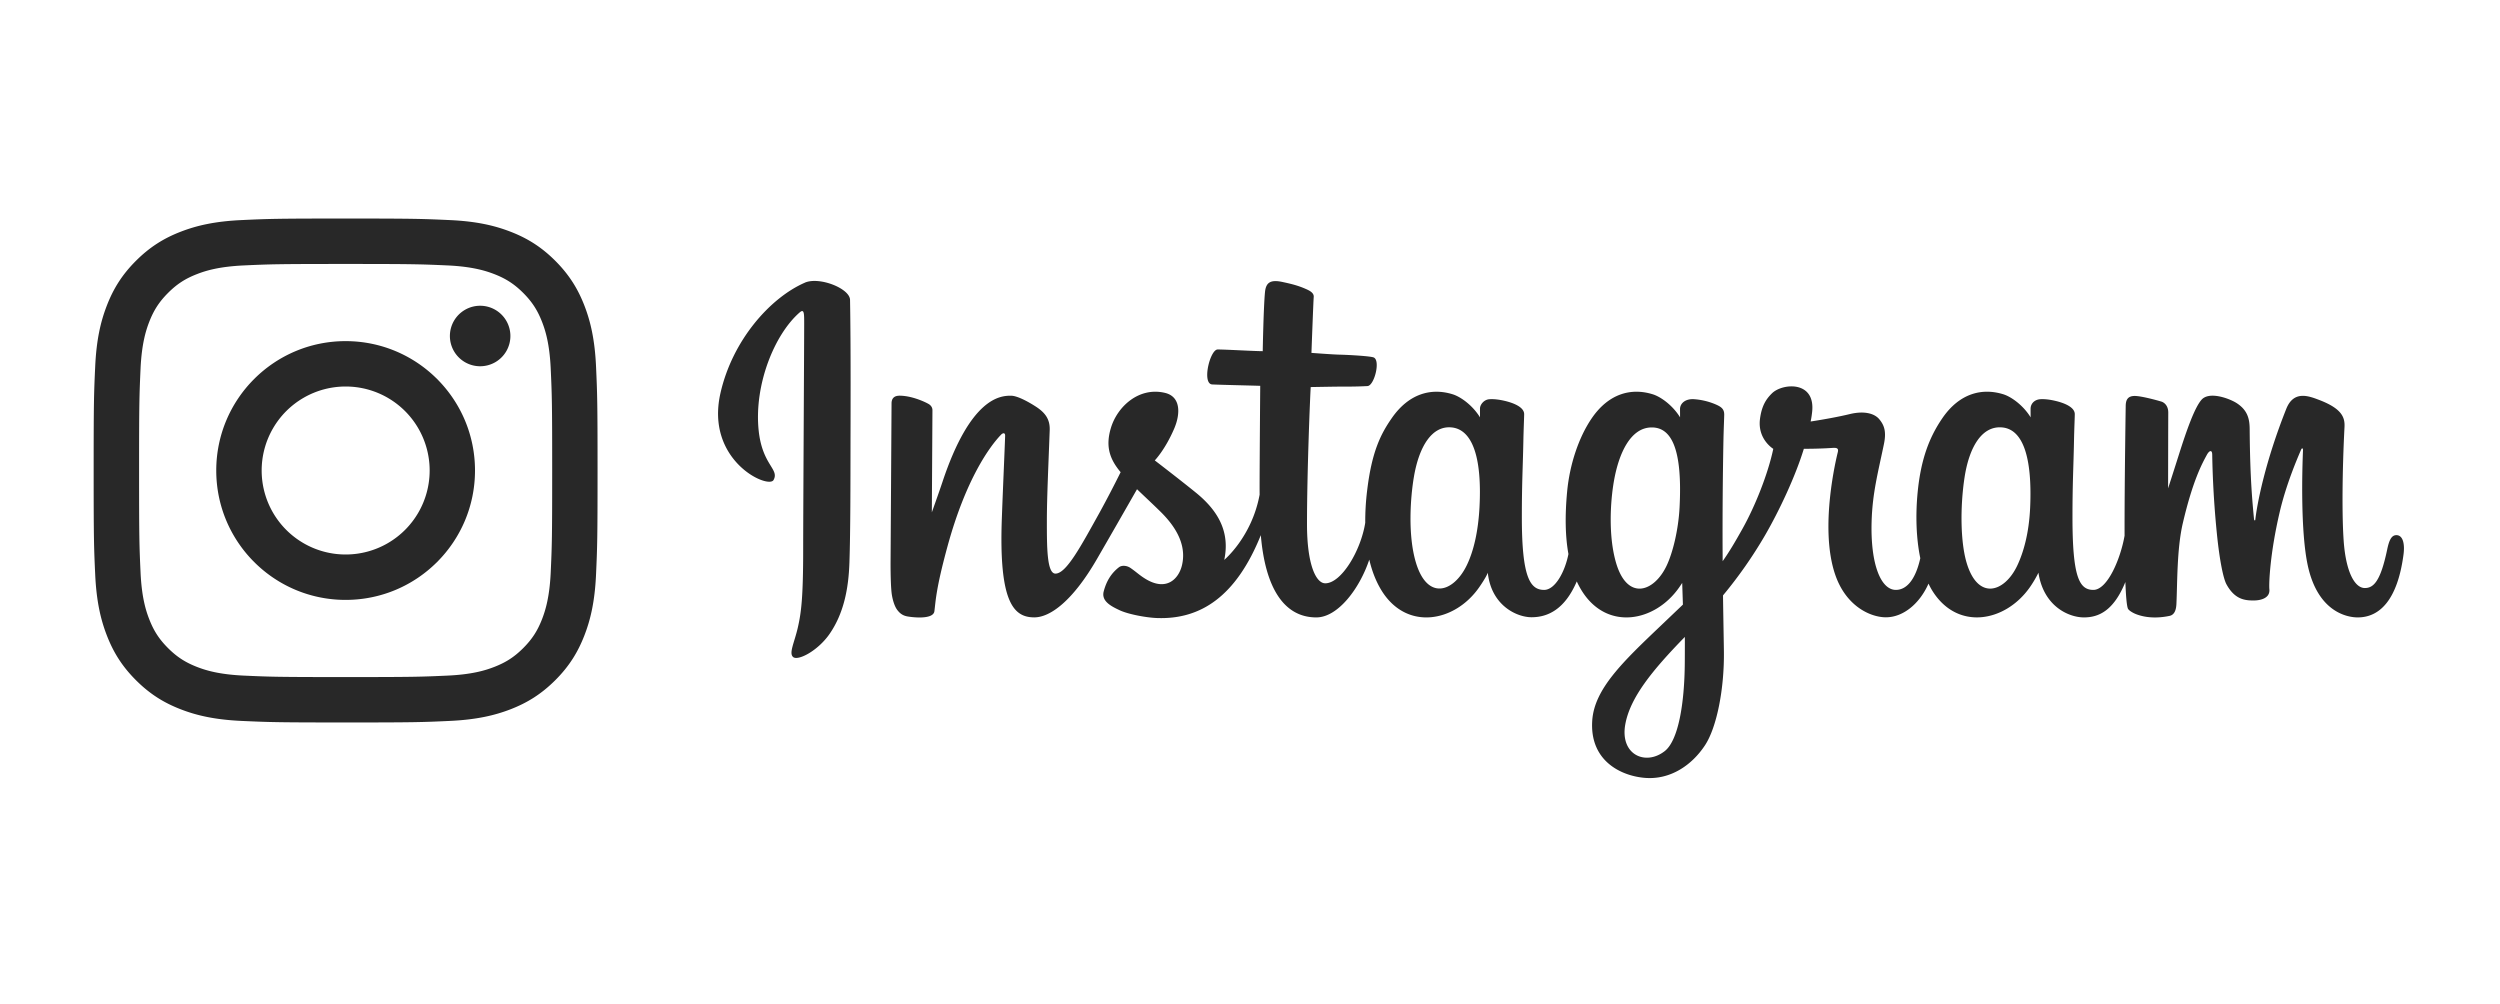 <svg xmlns="http://www.w3.org/2000/svg" width="239" height="96" fill="none"><g clip-path="url(#a)"><path fill="#282828" d="M76.941 27.026c-3.298 1.436-6.925 5.49-8.07 10.58-1.45 6.449 4.585 9.176 5.08 8.283.584-1.051-1.08-1.406-1.424-4.752-.443-4.322 1.49-9.151 3.923-11.27.452-.393.43.154.43 1.168 0 1.812-.096 18.08-.096 21.476 0 4.594-.182 6.045-.51 7.479-.332 1.452-.866 2.434-.462 2.812.452.423 2.383-.583 3.5-2.205 1.34-1.944 1.81-4.28 1.894-6.816.102-3.057.097-7.908.102-10.675.003-2.538.04-9.97-.043-14.437-.02-1.096-2.944-2.245-4.324-1.645v.002zm152.15 24.135c-.478 0-.696.513-.877 1.376-.627 3.001-1.285 3.679-2.134 3.679-.95 0-1.802-1.486-2.021-4.46-.173-2.339-.145-6.645.075-10.928.045-.88-.188-1.75-2.459-2.608-.977-.37-2.398-.911-3.106.863-1.997 5.013-2.78 8.994-2.963 10.61-.01.084-.108.1-.126-.095-.117-1.295-.379-3.648-.412-8.592-.007-.965-.203-1.786-1.227-2.458-.665-.436-2.684-1.208-3.41-.29-.63.751-1.359 2.771-2.117 5.166-.616 1.945-1.045 3.262-1.045 3.262s.008-5.251.016-7.243c.003-.752-.493-1.002-.642-1.047-.673-.203-2-.543-2.562-.543-.694 0-.865.404-.865.992 0 .077-.109 6.914-.109 11.694l.001.675c-.384 2.197-1.63 5.18-2.984 5.18-1.355 0-1.996-1.246-1.996-6.946 0-3.325.096-4.77.143-7.175.028-1.384.08-2.449.077-2.69-.01-.74-1.241-1.113-1.814-1.25-.576-.14-1.076-.194-1.467-.17-.553.032-.944.41-.944.927 0 .278.003.806.003.806-.712-1.162-1.858-1.972-2.619-2.207-2.053-.633-4.195-.071-5.81 2.278-1.284 1.867-2.058 3.981-2.363 7.02-.222 2.22-.15 4.473.246 6.377-.479 2.15-1.367 3.03-2.338 3.03-1.412 0-2.435-2.394-2.316-6.536.079-2.724.603-4.635 1.176-7.401.245-1.179.046-1.796-.452-2.388-.456-.542-1.43-.82-2.83-.478-.997.242-2.422.505-3.725.705 0 0 .079-.326.143-.901.339-3.017-2.815-2.772-3.821-1.809-.6.575-1.009 1.254-1.164 2.473-.247 1.936 1.272 2.85 1.272 2.85-.499 2.37-1.72 5.468-2.981 7.707-.675 1.2-1.192 2.089-1.859 3.035l-.005-1.055a469.01 469.01 0 0 1 .077-10.322c.028-1.385.081-2.42.078-2.662-.007-.541-.312-.746-.944-1.004a6.47 6.47 0 0 0-1.907-.443c-.866-.07-1.388.407-1.374.972.003.107.003.76.003.76-.712-1.162-1.858-1.972-2.62-2.206-2.052-.634-4.194-.072-5.809 2.277-1.284 1.867-2.125 4.487-2.363 6.997-.222 2.339-.181 4.326.121 6-.326 1.677-1.264 3.43-2.326 3.43-1.356 0-2.128-1.246-2.128-6.946 0-3.324.096-4.77.143-7.174.028-1.385.081-2.45.078-2.69-.011-.74-1.242-1.114-1.815-1.252-.6-.144-1.117-.197-1.515-.166-.525.04-.893.528-.893.892v.839c-.712-1.163-1.858-1.973-2.62-2.207-2.052-.634-4.182-.063-5.809 2.277-1.062 1.526-1.921 3.218-2.363 6.963a24.4 24.4 0 0 0-.177 3.043c-.423 2.69-2.292 5.79-3.821 5.79-.895 0-1.747-1.803-1.747-5.647 0-5.121.305-12.41.356-13.114 0 0 1.932-.034 2.306-.039.965-.01 1.837.013 3.12-.056.644-.034 1.264-2.435.6-2.732-.301-.135-2.429-.253-3.273-.271-.709-.017-2.684-.169-2.684-.169s.177-4.84.218-5.35c.035-.427-.495-.646-.799-.78-.74-.324-1.402-.48-2.186-.648-1.083-.232-1.575-.005-1.671.946-.144 1.442-.219 5.668-.219 5.668-.795 0-3.511-.162-4.306-.162-.739 0-1.537 3.303-.515 3.344 1.176.048 3.224.089 4.582.131 0 0-.061 7.41-.061 9.699 0 .243.001.478.003.705-.748 4.05-3.381 6.236-3.381 6.236.566-2.678-.589-4.69-2.669-6.393-.767-.627-2.28-1.815-3.973-3.117 0 0 .98-1.004 1.85-3.025.616-1.431.643-3.07-.87-3.43-2.498-.598-4.558 1.309-5.173 3.345-.476 1.578-.222 2.748.711 3.964.068.09.142.18.218.271a105.424 105.424 0 0 1-1.995 3.83c-1.822 3.276-3.198 5.867-4.238 5.867-.831 0-.819-2.63-.819-5.093 0-2.123.15-5.314.271-8.62.04-1.093-.486-1.715-1.368-2.28-.535-.342-1.678-1.015-2.34-1.015-.99 0-3.85.14-6.55 8.26-.34 1.024-1.01 2.889-1.01 2.889l.058-9.766c0-.229-.117-.45-.386-.602-.455-.256-1.67-.782-2.752-.782-.514 0-.772.249-.772.745l-.094 15.279c0 1.16.03 2.515.14 3.107.11.593.288 1.075.509 1.363.22.286.475.505.896.595.391.084 2.533.37 2.645-.481.133-1.02.139-2.123 1.263-6.237 1.752-6.405 4.035-9.53 5.109-10.64.188-.194.402-.206.391.112-.045 1.404-.207 4.913-.315 7.894-.29 7.977 1.105 9.456 3.1 9.456 1.527 0 3.679-1.577 5.986-5.567a1361.93 1361.93 0 0 0 3.837-6.684c.699.673 1.483 1.397 2.268 2.17 1.821 1.798 2.42 3.506 2.023 5.126-.304 1.239-1.447 2.515-3.482 1.274-.593-.362-.847-.641-1.443-1.05-.32-.218-.809-.284-1.102-.054-.763.597-1.198 1.357-1.447 2.296-.242.915.64 1.399 1.553 1.821.787.364 2.478.694 3.556.732 4.201.146 7.567-2.109 9.91-7.925.42 5.023 2.204 7.865 5.306 7.865 2.074 0 4.153-2.786 5.062-5.526.261 1.117.647 2.088 1.146 2.91 2.39 3.934 7.026 3.088 9.354-.254.72-1.033.83-1.404.83-1.404.339 3.155 2.784 4.258 4.184 4.258 1.568 0 3.187-.77 4.322-3.425.13.283.276.558.436.824 2.39 3.935 7.026 3.089 9.355-.253.109-.157.205-.3.288-.427l.068 2.073-2.143 2.044c-3.594 3.423-6.325 6.02-6.525 9.044-.256 3.855 2.752 5.288 5.029 5.476 2.415.2 4.487-1.188 5.759-3.13 1.119-1.71 1.851-5.39 1.798-9.024-.021-1.455-.057-3.306-.085-5.29a42.157 42.157 0 0 0 3.991-5.7c1.427-2.455 2.955-5.751 3.738-8.317 0 0 1.327.012 2.745-.084.453-.031.583.065.5.41-.102.417-1.791 7.19-.249 11.702 1.055 3.088 3.434 4.082 4.845 4.082 1.65 0 3.23-1.296 4.076-3.221a7.1 7.1 0 0 0 .325.614c2.39 3.935 7.01 3.084 9.355-.253.529-.753.829-1.405.829-1.405.503 3.266 2.947 4.275 4.347 4.275 1.4 0 2.841-.621 3.964-3.382.047 1.216.12 2.21.237 2.523.071.192.486.432.787.548 1.333.514 2.693.271 3.197.166.349-.073.62-.364.658-1.115.097-1.971.037-5.282.612-7.744.965-4.13 1.865-5.732 2.292-6.525.24-.445.509-.518.519-.048.02.952.065 3.746.44 7.501.274 2.762.641 4.394.922 4.91.805 1.478 1.798 1.548 2.607 1.548.515 0 1.591-.148 1.495-1.088-.047-.459.035-3.29.987-7.36.621-2.657 1.657-5.057 2.03-5.935.138-.324.202-.069.2-.019-.079 1.83-.255 7.815.462 11.09.972 4.435 3.785 4.931 4.765 4.931 2.092 0 3.803-1.654 4.38-6.008.14-1.049-.065-1.857-.682-1.857l-.002.001zm-87.65-2.69c-.12 2.303-.552 4.229-1.246 5.628-1.256 2.531-3.74 3.334-4.835-.324-.79-2.638-.521-6.235-.192-8.178.488-2.884 1.708-4.928 3.614-4.735 1.958.2 2.909 2.814 2.659 7.608zm19.126.033c-.112 2.175-.655 4.36-1.247 5.595-1.222 2.55-3.776 3.346-4.834-.324-.724-2.507-.551-5.753-.192-7.797.465-2.654 1.591-5.115 3.614-5.115 1.966 0 2.936 2.243 2.659 7.64zm.499 14.842c-.026 3.968-.627 7.448-1.916 8.459-1.827 1.433-4.284.357-3.775-2.538.45-2.563 2.578-5.18 5.696-8.377 0 0 .007.729-.005 2.456zm33.016-14.819c-.106 2.388-.615 4.256-1.246 5.572-1.222 2.55-3.758 3.34-4.835-.324-.587-1.997-.614-5.334-.192-8.12.43-2.84 1.628-4.985 3.614-4.791 1.958.19 2.875 2.814 2.659 7.664z"/></g><path fill="#282828" d="M25.015 44.98a8.03 8.03 0 1 1 16.06 0 8.03 8.03 0 1 1-16.06 0zm-4.341 0c0 6.832 5.537 12.37 12.368 12.37S45.41 51.811 45.41 44.98c0-6.83-5.537-12.368-12.368-12.368S20.674 38.15 20.674 44.981zM43.01 32.122a2.892 2.892 0 1 0 5.784 0 2.892 2.892 0 0 0-5.784 0zm-19.7 32.466c-2.348-.107-3.626-.498-4.474-.828-1.125-.439-1.926-.959-2.77-1.801-.843-.843-1.366-1.644-1.801-2.769-.332-.848-.722-2.125-.828-4.474-.116-2.538-.14-3.301-.14-9.733 0-6.433.025-7.194.14-9.734.107-2.349.5-3.623.828-4.474.438-1.125.958-1.926 1.8-2.77.843-.843 1.644-1.367 2.771-1.802.848-.331 2.126-.72 4.474-.828 2.539-.116 3.301-.14 9.732-.14 6.43 0 7.193.026 9.734.14 2.348.107 3.622.5 4.473.828 1.126.437 1.927.959 2.771 1.801.843.843 1.364 1.646 1.801 2.77.332.849.721 2.126.828 4.475.116 2.54.14 3.301.14 9.733 0 6.433-.024 7.194-.14 9.734-.107 2.349-.5 3.626-.828 4.474-.438 1.125-.958 1.926-1.801 2.769-.843.842-1.645 1.364-2.77 1.8-.849.332-2.126.722-4.474.829-2.539.116-3.302.14-9.734.14-6.433 0-7.194-.024-9.732-.14zm-.2-43.549c-2.563.116-4.315.524-5.846 1.118-1.584.614-2.927 1.44-4.268 2.778-1.339 1.339-2.163 2.682-2.777 4.267-.597 1.533-1.002 3.283-1.118 5.847-.12 2.568-.147 3.39-.147 9.932 0 6.54.027 7.362.147 9.931.116 2.564.523 4.316 1.118 5.847.614 1.584 1.438 2.928 2.777 4.267 1.34 1.34 2.682 2.162 4.268 2.778 1.532.596 3.283 1.002 5.847 1.118 2.57.116 3.39.147 9.931.147 6.541 0 7.362-.027 9.931-.147 2.564-.116 4.316-.524 5.848-1.118 1.583-.616 2.926-1.44 4.267-2.778 1.339-1.339 2.161-2.683 2.777-4.267.596-1.531 1.004-3.283 1.118-5.847.116-2.571.144-3.39.144-9.931 0-6.541-.028-7.362-.144-9.932-.116-2.564-.523-4.316-1.118-5.847-.616-1.584-1.44-2.926-2.777-4.267-1.34-1.339-2.684-2.163-4.266-2.778-1.533-.596-3.285-1.004-5.847-1.118-2.567-.116-3.39-.147-9.931-.147-6.541 0-7.362.028-9.933.147z"/><defs><clipPath id="a"><path fill="#fff" d="M68.646 26.861h161.169v47.524H68.646z"/></clipPath></defs></svg>